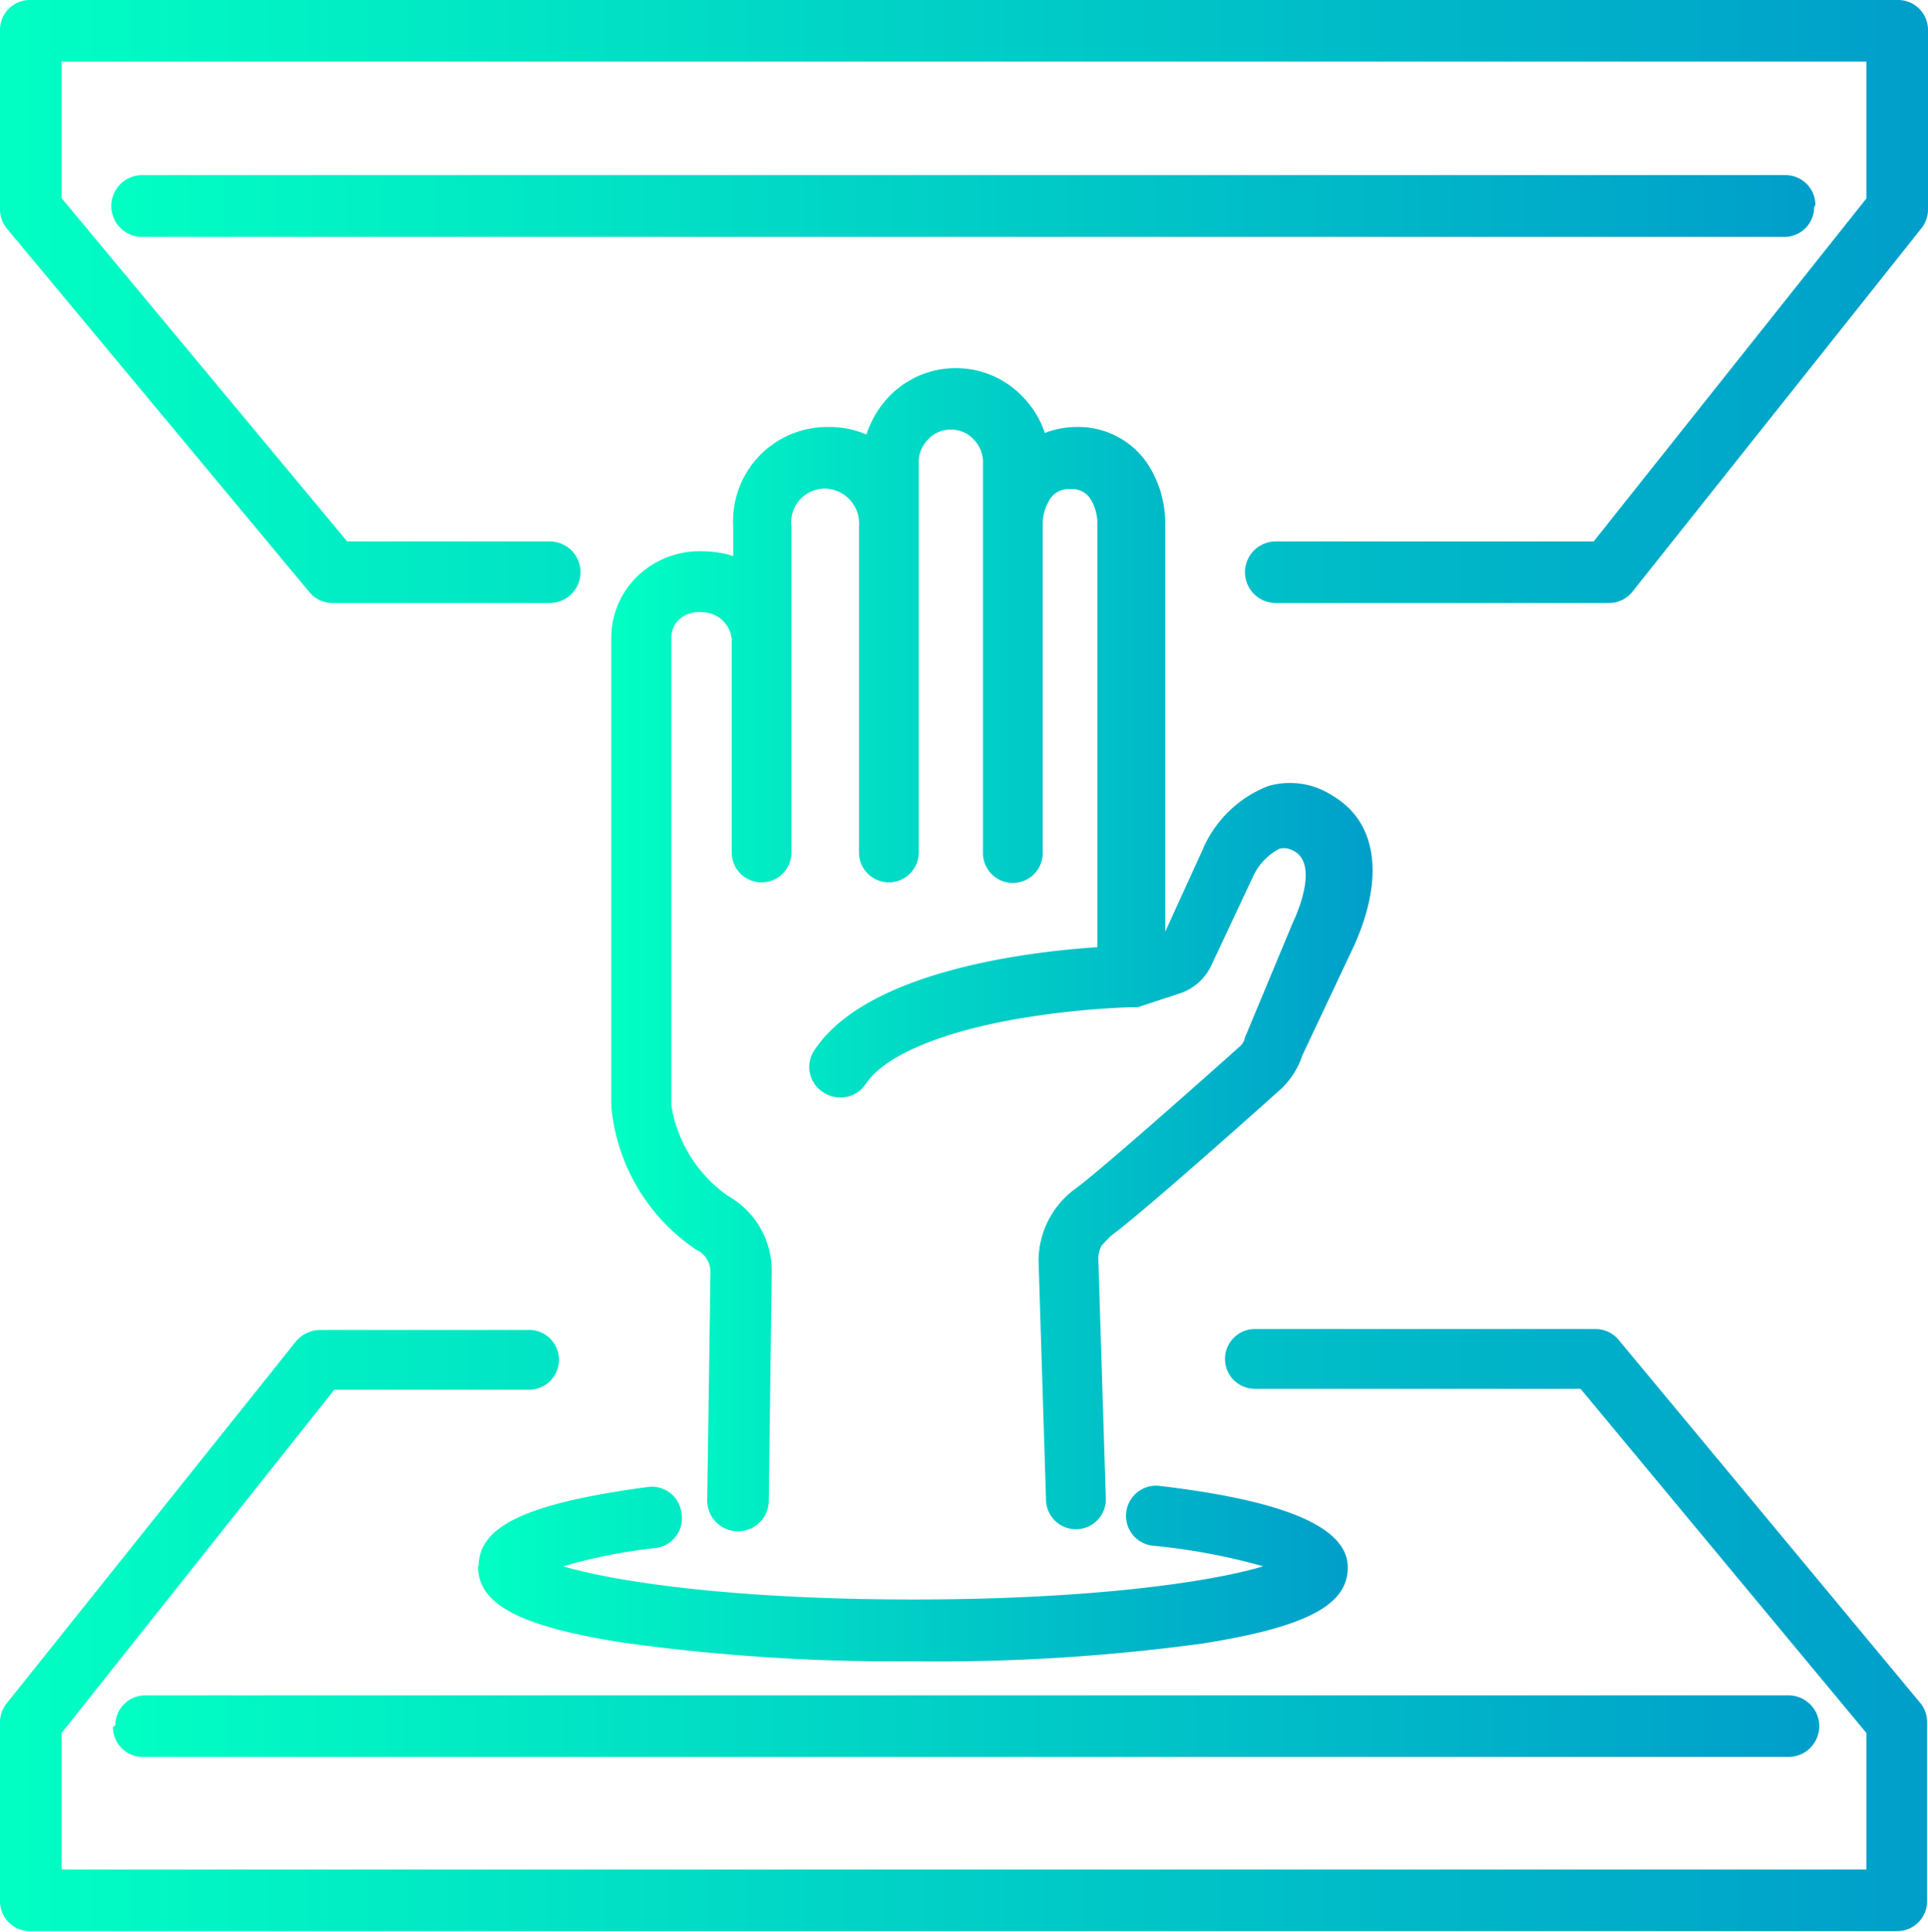 <svg xmlns="http://www.w3.org/2000/svg" xmlns:xlink="http://www.w3.org/1999/xlink" viewBox="0 0 64.53 64.67"><defs><style>.cls-1{fill:url(#Degradado_sin_nombre_7);}.cls-2{fill:url(#Degradado_sin_nombre_7-2);}.cls-3{fill:url(#Degradado_sin_nombre_7-3);}.cls-4{fill:url(#Degradado_sin_nombre_7-4);}.cls-5{fill:url(#Degradado_sin_nombre_7-5);}.cls-6{fill:url(#Degradado_sin_nombre_7-6);}</style><linearGradient id="Degradado_sin_nombre_7" x1="20.41" y1="31.79" x2="45.98" y2="31.79" gradientUnits="userSpaceOnUse"><stop offset="0" stop-color="#01ffc3"></stop><stop offset="1" stop-color="#009eca"></stop></linearGradient><linearGradient id="Degradado_sin_nombre_7-2" x1="0" y1="54.58" x2="64.53" y2="54.58" xlink:href="#Degradado_sin_nombre_7"></linearGradient><linearGradient id="Degradado_sin_nombre_7-3" x1="3.78" y1="57.8" x2="60.89" y2="57.8" xlink:href="#Degradado_sin_nombre_7"></linearGradient><linearGradient id="Degradado_sin_nombre_7-4" x1="0" y1="10.09" x2="64.53" y2="10.09" xlink:href="#Degradado_sin_nombre_7"></linearGradient><linearGradient id="Degradado_sin_nombre_7-5" x1="3.64" y1="6.86" x2="60.76" y2="6.86" xlink:href="#Degradado_sin_nombre_7"></linearGradient><linearGradient id="Degradado_sin_nombre_7-6" x1="16.02" y1="52.65" x2="45.11" y2="52.65" xlink:href="#Degradado_sin_nombre_7"></linearGradient></defs><g id="Capa_2" data-name="Capa 2"><g id="Capa_1-2" data-name="Capa 1"><path class="cls-1" d="M23.35,41.84a.85.85,0,0,1,.43.72l-.11,7.66a1,1,0,1,0,2.06,0l.1-7.67a2.88,2.88,0,0,0-1.47-2.53A4.59,4.59,0,0,1,22.47,37l0-15.65a.85.85,0,0,1,.22-.58,1,1,0,0,1,.8-.28h0a1,1,0,0,1,1,.89v7.15h0a1,1,0,0,0,1,1h0a1,1,0,0,0,1-1l0-7.15h0V17.62a1.13,1.13,0,0,1,1.11-1.27h0a1.17,1.17,0,0,1,1.15,1.27l0,10.91a1,1,0,0,0,1,1h0a1,1,0,0,0,1-1l0-10.91h0v-2.2a1.07,1.07,0,0,1,.3-.7,1,1,0,0,1,.77-.34,1,1,0,0,1,.78.34,1.07,1.07,0,0,1,.3.7v2.13l0,11h0a1,1,0,0,0,1,1h0a1,1,0,0,0,1-1l0-11a1.54,1.54,0,0,1,.26-.87.73.73,0,0,1,.67-.31.72.72,0,0,1,.65.3,1.58,1.58,0,0,1,.25.89l0,14.14c-2.32.15-7.71.8-9.46,3.43a1,1,0,0,0,.29,1.43,1,1,0,0,0,.56.17,1,1,0,0,0,.86-.46c.61-.9,2.33-1.66,4.84-2.13a28.51,28.51,0,0,1,4-.43h.11l.15,0h0l1.4-.46a1.79,1.79,0,0,0,1.09-1l1.34-2.85a2,2,0,0,1,.92-1c.07,0,.22-.07.51.1.78.47.08,2.07-.07,2.38L41.72,34.6a.52.52,0,0,0-.06.16.53.53,0,0,1-.15.25c-1.89,1.69-4.93,4.37-5.58,4.82l0,0a3,3,0,0,0-1.17,2.35v0l.25,8a1,1,0,0,0,1,1h0a1,1,0,0,0,1-1.06l-.25-8a.88.88,0,0,1,.13-.46l.07-.07h0l.21-.22c1.12-.82,5.22-4.49,5.7-4.92a2.71,2.71,0,0,0,.72-1.13l1.74-3.69c1-2.24.78-4.11-.73-5a2.6,2.6,0,0,0-2.16-.32,3.93,3.93,0,0,0-2.19,2.13L39,31.18l0-13.62a3.65,3.65,0,0,0-.62-2.08,2.79,2.79,0,0,0-2.33-1.19h0a3,3,0,0,0-1.08.2,3.13,3.13,0,0,0-.7-1.17,3.09,3.09,0,0,0-2.28-1h0a3.1,3.1,0,0,0-2.28,1A3.35,3.35,0,0,0,29,14.54a3.22,3.22,0,0,0-1.29-.25h0a3.15,3.15,0,0,0-3.17,3.32v1a3.35,3.35,0,0,0-1-.16h0a3,3,0,0,0-2.29.92,2.87,2.87,0,0,0-.79,2l0,15.66a6.49,6.49,0,0,0,2.94,4.86"></path><path class="cls-2" d="M54.19,44.86a1,1,0,0,0-.79-.38H42a1,1,0,0,0-1,1,1,1,0,0,0,1,1h10.9L62.47,58v4.57H2.06V58l9.13-11.49h6.52a1,1,0,0,0,1-1,1,1,0,0,0-1-1h-7a1.07,1.07,0,0,0-.81.39L.23,57a1,1,0,0,0-.23.63v6a1,1,0,0,0,1,1H63.5a1,1,0,0,0,1-1v-6a1,1,0,0,0-.24-.65Z"></path><path class="cls-3" d="M3.78,57.8a1,1,0,0,0,1,1H59.86a1,1,0,1,0,0-2.06h-55a1,1,0,0,0-1,1"></path><path class="cls-4" d="M63.5,0H1A1,1,0,0,0,0,1V7a1,1,0,0,0,.24.66L10.35,19.81a1,1,0,0,0,.79.37H18.4a1,1,0,1,0,0-2.06H11.62L2.06,6.63V2.06H62.47V6.64L53.34,18.12H42.7a1,1,0,1,0,0,2.06H53.83a1,1,0,0,0,.81-.38L64.31,7.64A1,1,0,0,0,64.53,7V1a1,1,0,0,0-1-1"></path><path class="cls-5" d="M60.76,6.86a1,1,0,0,0-1-1h-55a1,1,0,0,0,0,2.07H59.72a1,1,0,0,0,1-1"></path><path class="cls-6" d="M16,52.43c0,1.26,1.4,2,4.82,2.54a66,66,0,0,0,9.73.63A65.73,65.73,0,0,0,40.28,55c3.44-.55,4.83-1.28,4.83-2.54s-1.82-2.2-6.29-2.73a1,1,0,0,0-.25,2,20.84,20.84,0,0,1,3.71.69c-1.7.51-5.64,1.11-11.71,1.11s-10-.6-11.72-1.11a18.13,18.13,0,0,1,3.08-.61,1,1,0,0,0,.88-1.16,1,1,0,0,0-1.16-.88c-4,.54-5.63,1.3-5.63,2.64"></path></g></g></svg>